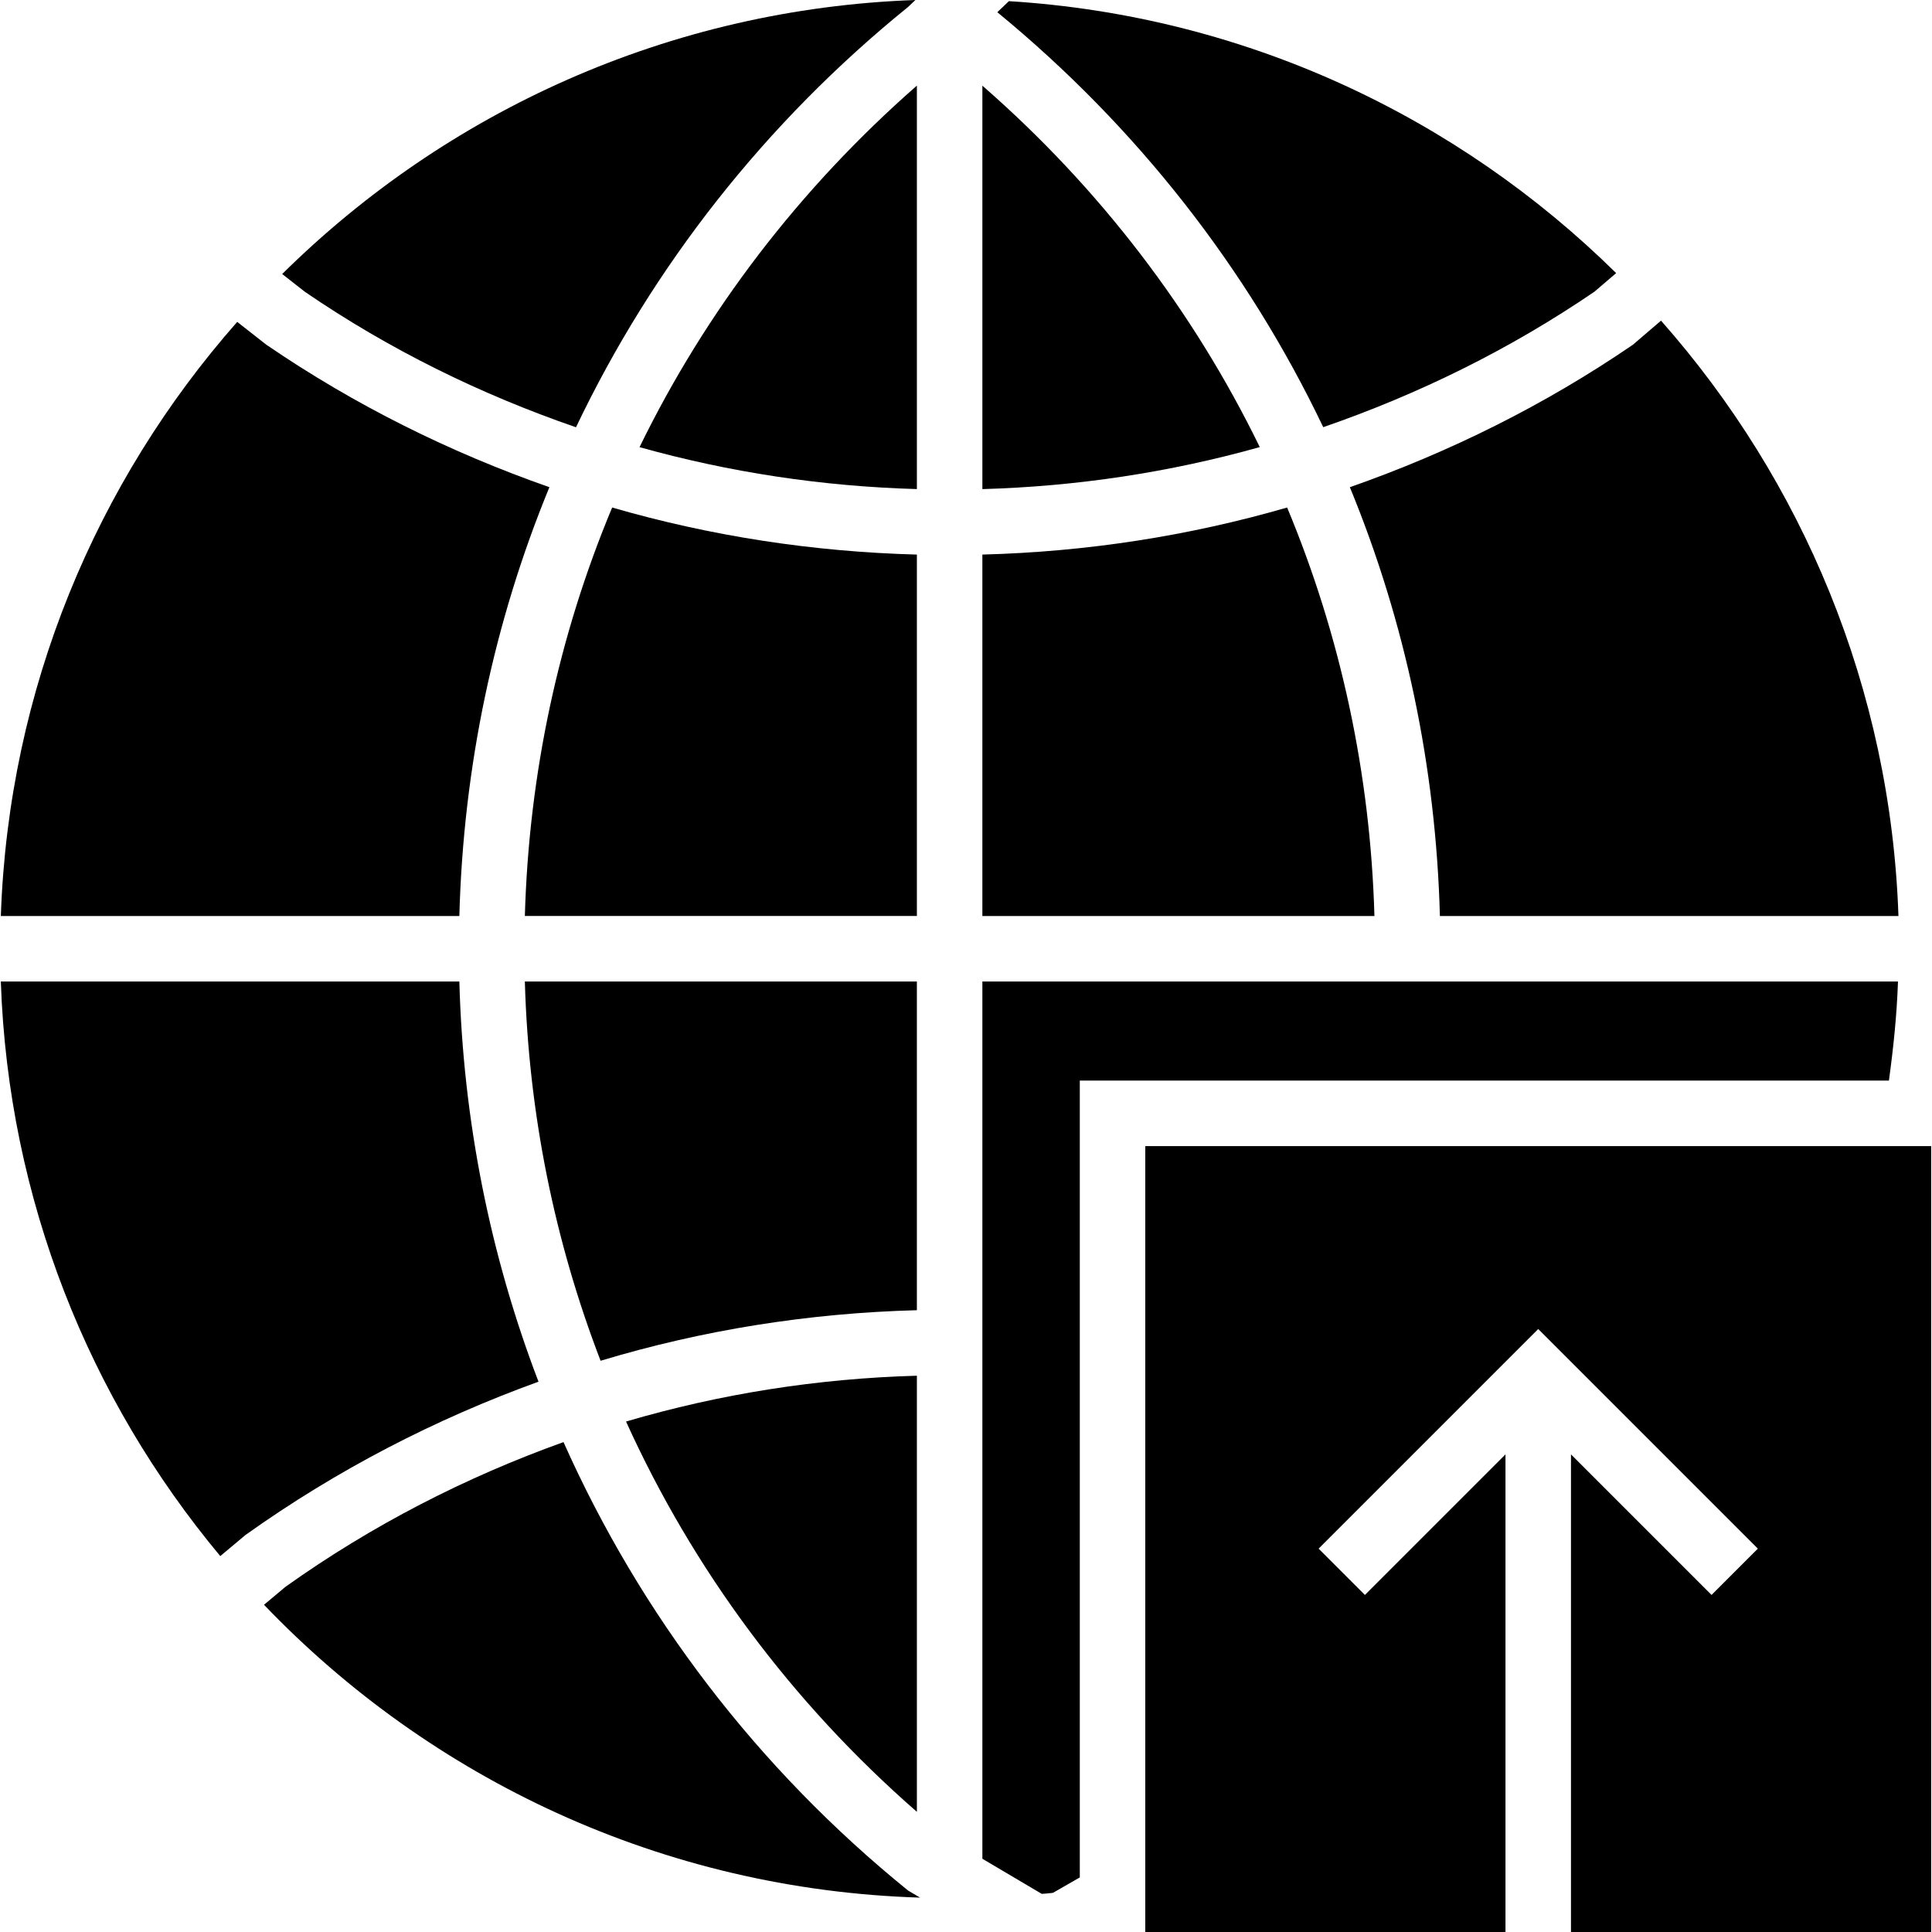 <?xml version="1.0" encoding="iso-8859-1"?>
<!-- Uploaded to: SVG Repo, www.svgrepo.com, Generator: SVG Repo Mixer Tools -->
<svg fill="#000000" height="800px" width="800px" version="1.1" id="Layer_1" xmlns="http://www.w3.org/2000/svg" xmlns:xlink="http://www.w3.org/1999/xlink" 
	 viewBox="0 0 511.997 511.997" xml:space="preserve">
<g transform="translate(0 -1)">
	<g>
		<g>
			<polygon points="303.509,304.725 303.509,512.997 398.967,512.997 398.967,386.42 361.712,423.674 349.442,411.404 
				407.645,353.201 465.848,411.404 453.577,423.674 416.323,386.42 416.323,512.997 511.78,512.997 511.78,304.725 			"/>
			<path d="M350.668,114.205c25.262-8.721,49.456-20.61,71.88-35.909l5.745-4.92c-41.984-41.411-98.399-68.2-160.924-72.07
				l-3.072,2.933C301.377,34.68,330.639,72.247,350.668,114.205z"/>
			<path d="M260.339,23.705v106.913c25.088-0.712,49.716-4.452,73.511-11.134C316.26,83.392,291.423,50.824,260.339,23.705z"/>
			<path d="M242.983,23.688c-31.119,27.258-55.938,59.809-73.502,95.813c23.76,6.656,48.406,10.405,73.502,11.108V23.688z"/>
			<path d="M145.595,130.112c-26.355-9.233-51.591-21.738-75.012-37.758l-7.723-6.049C25.57,128.636,2.279,183.533,0.222,243.75
				h121.509C122.79,204.178,130.912,165.761,145.595,130.112z"/>
			<path d="M121.734,261.106H0.216c1.979,57.787,23.474,110.696,58.16,152.272l6.673-5.589
				c24.264-17.304,50.384-30.746,77.659-40.63C129.9,333.662,122.714,297.9,121.734,261.106z"/>
			<path d="M242.983,481.15V365.577c-26.364,0.738-52.207,4.816-77.078,12.14C183.634,416.846,209.712,452.122,242.983,481.15z"/>
			<path d="M242.983,261.106H139.09c0.981,34.885,7.854,68.773,20.072,100.508c27.049-8.157,55.148-12.635,83.82-13.399V261.106z"/>
			<path d="M152.643,114.23c20.324-42.6,50.124-80.705,88.012-111.39L242.59,1C177.297,3.326,118.261,30.601,74.784,73.617
				l6.049,4.738C103.152,93.62,127.329,105.509,152.643,114.23z"/>
			<path d="M149.333,383.167c-25.956,9.311-50.757,22.016-73.676,38.348l-5.693,4.764c44.162,46.132,105.62,75.507,173.863,77.607
				l-3.176-1.874C200.585,469.556,169.666,428.753,149.333,383.167z"/>
			<path d="M381.588,243.75h121.518c-2.065-60.373-25.47-115.4-62.924-157.774l-7.446,6.378
				c-23.413,16.02-48.657,28.524-75.012,37.758C372.407,165.761,380.53,204.178,381.588,243.75z"/>
			<path d="M341.101,135.495c-26.095,7.558-53.179,11.741-80.766,12.47v95.787h103.901
				C363.169,206.021,355.255,169.426,341.101,135.495z"/>
			<path d="M242.983,147.969c-27.587-0.738-54.671-4.912-80.757-12.47c-14.188,33.948-22.068,70.543-23.135,108.249h103.893V147.969
				z"/>
			<path d="M502.984,261.106H260.339v232.483l15.733,9.303c0.373-0.035,0.746-0.043,1.111-0.078l1.848-0.191l7.125-4.087v-211.17
				H500.58C501.769,278.696,502.68,269.957,502.984,261.106z"/>
		</g>
	</g>
</g>
</svg>